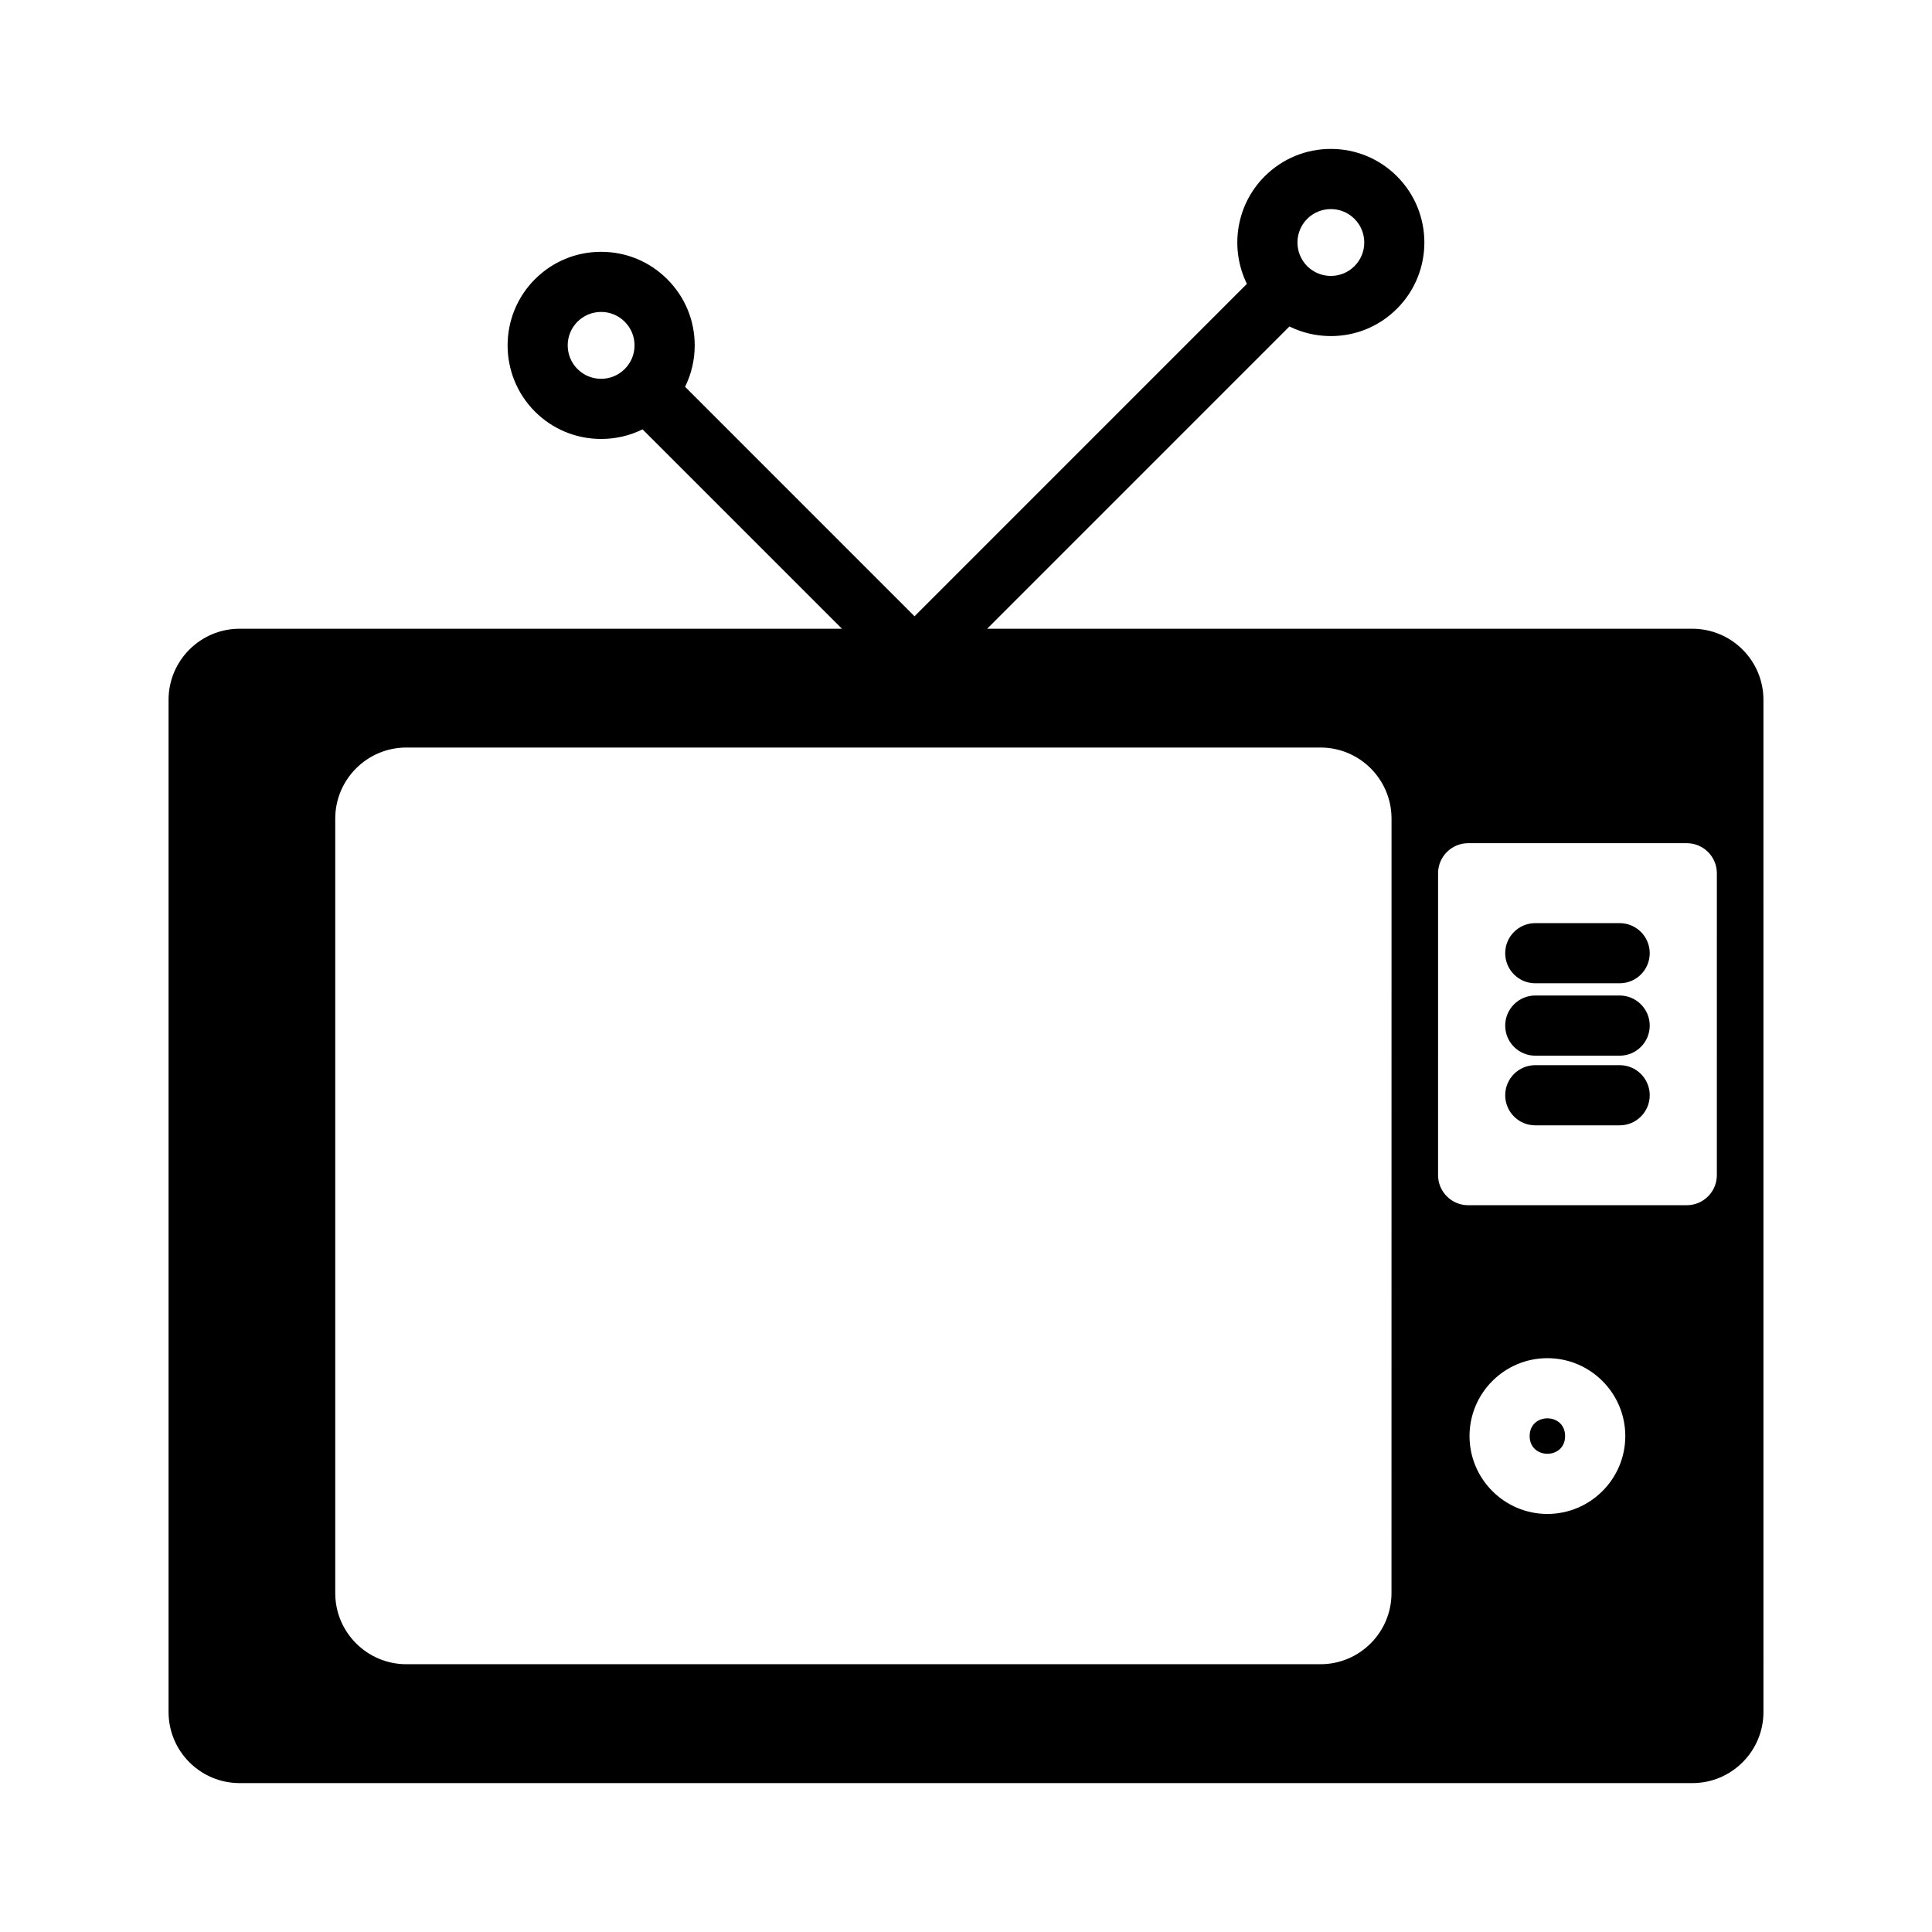 <?xml version="1.0" encoding="UTF-8"?>
<!-- Uploaded to: SVG Repo, www.svgrepo.com, Generator: SVG Repo Mixer Tools -->
<svg fill="#000000" width="800px" height="800px" version="1.1" viewBox="144 144 512 512" xmlns="http://www.w3.org/2000/svg">
 <g>
  <path d="m573.23 426.28h-22.371c-4.398 0-7.965 3.566-7.965 7.973 0 4.398 3.566 7.973 7.965 7.973h22.371c4.398 0 7.965-3.574 7.965-7.973 0-4.406-3.57-7.973-7.965-7.973z"/>
  <path d="m558.77 524.57c0 6.262-9.395 6.262-9.395 0s9.395-6.262 9.395 0"/>
  <path d="m573.23 407.82h-22.371c-4.398 0-7.965 3.574-7.965 7.973 0 4.406 3.566 7.973 7.965 7.973h22.371c4.398 0 7.965-3.566 7.965-7.973 0-4.398-3.57-7.973-7.965-7.973z"/>
  <path d="m592.49 310.62h-186.88l80.105-80.105c3.367 1.668 7.102 2.551 10.977 2.551 6.625 0 12.852-2.582 17.527-7.266 9.672-9.672 9.672-25.398 0-35.07-4.676-4.68-10.902-7.266-17.527-7.266s-12.852 2.582-17.543 7.266c-7.688 7.695-9.258 19.234-4.707 28.496l-88.082 88.094-60.805-60.816c1.66-3.367 2.551-7.102 2.551-10.969 0-6.625-2.582-12.852-7.273-17.535-4.676-4.688-10.902-7.266-17.527-7.266s-12.852 2.574-17.543 7.266c-9.656 9.664-9.656 25.398 0 35.07 4.688 4.68 10.918 7.258 17.543 7.258 3.875 0 7.594-0.875 10.977-2.543l52.844 52.836h-159.62c-10.395 0-18.836 8.449-18.836 18.836v268.25c0 10.387 8.441 18.836 18.836 18.836h384.99c10.379 0 18.836-8.449 18.836-18.836l-0.004-268.25c0-10.383-8.457-18.832-18.836-18.832zm-102.07-108.62c1.676-1.668 3.906-2.59 6.273-2.59 2.367 0 4.582 0.922 6.258 2.59 3.461 3.461 3.461 9.07 0 12.531-1.676 1.668-3.891 2.59-6.258 2.59-2.367 0-4.598-0.922-6.273-2.59-3.441-3.461-3.441-9.074 0-12.531zm-193.39 39.789c-3.445-3.453-3.445-9.07 0-12.523 1.676-1.676 3.906-2.598 6.273-2.598 2.367 0 4.582 0.922 6.258 2.598s2.598 3.898 2.598 6.266c0 2.359-0.922 4.59-2.598 6.258-1.676 1.676-3.891 2.598-6.258 2.598-2.367 0-4.598-0.922-6.273-2.598zm215.73 324.41c0 10.387-8.441 18.836-18.82 18.836h-242.26c-10.379 0-18.836-8.449-18.836-18.836v-205.26c0-10.387 8.457-18.836 18.836-18.836h242.27c10.379 0 18.82 8.449 18.82 18.836zm41.312-20.988c-11.379 0-20.633-9.266-20.633-20.641 0-11.387 9.258-20.641 20.633-20.641 11.379 0 20.648 9.258 20.648 20.641 0 11.379-9.27 20.641-20.648 20.641zm44.91-89.781c0 4.398-3.582 7.965-7.981 7.965h-57.918c-4.398 0-7.981-3.566-7.981-7.965l0.004-80.004c0-4.406 3.582-7.973 7.981-7.973h57.918c4.398 0 7.981 3.566 7.981 7.973z"/>
  <path d="m573.23 388.64h-22.371c-4.398 0-7.965 3.566-7.965 7.965 0 4.406 3.566 7.973 7.965 7.973h22.371c4.398 0 7.965-3.566 7.965-7.973 0-4.398-3.57-7.965-7.965-7.965z"/>
 </g>
</svg>
